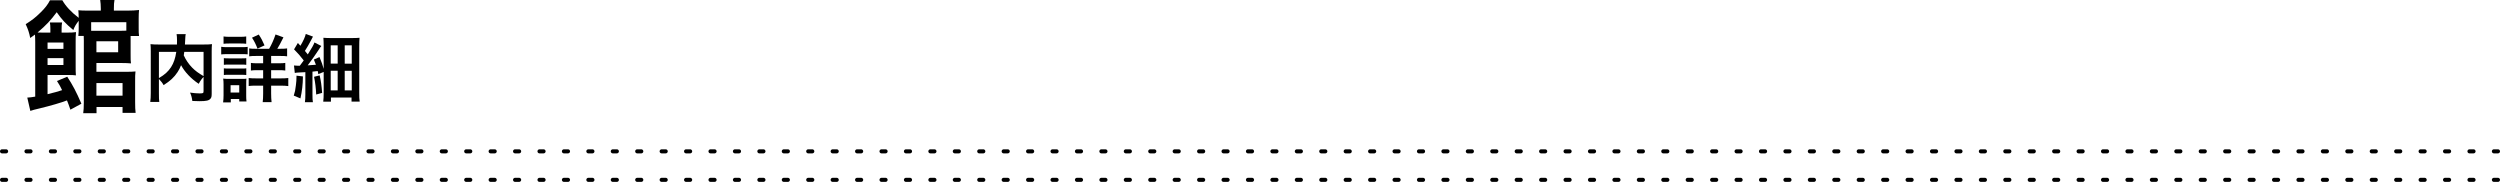<?xml version="1.0" encoding="utf-8"?>
<!-- Generator: Adobe Illustrator 16.0.0, SVG Export Plug-In . SVG Version: 6.00 Build 0)  -->
<!DOCTYPE svg PUBLIC "-//W3C//DTD SVG 1.1//EN" "http://www.w3.org/Graphics/SVG/1.1/DTD/svg11.dtd">
<svg version="1.1" id="レイヤー_1" xmlns="http://www.w3.org/2000/svg" xmlns:xlink="http://www.w3.org/1999/xlink" x="0px"
	 y="0px" width="614px" height="44.669px" viewBox="0 0 614 44.669" style="enable-background:new 0 0 614 44.669;"
	 xml:space="preserve">
<style type="text/css">
<![CDATA[
	.st0{fill:none;stroke:#000000;stroke-linecap:round;stroke-linejoin:round;stroke-dasharray:1,5;}
]]>
</style>
<g>
	<g>
		<path d="M17.29,26.938c-0.36-1.08-0.6-1.68-0.84-2.279c-1.35,0.539-4.17,1.35-6.66,1.949c-1.29,0.301-1.74,0.42-2.34,0.631
			L6.7,23.969c0.87-0.06,0.87-0.06,1.95-0.239V10.35c0-0.87-0.03-1.26-0.06-1.86c-0.36,0.24-0.6,0.42-1.17,0.84
			C7.18,8.04,6.88,7.17,6.31,5.94C7.99,4.86,8.65,4.35,10,3.03c1.05-1.021,1.77-1.95,2.28-2.971h3.03c0.78,1.41,2.19,2.94,4.02,4.32
			c-0.03-0.96-0.03-1.32-0.09-1.859c0.66,0.06,1.29,0.09,2.49,0.09h3.03v-0.51c0-0.841-0.06-1.44-0.15-2.101h3.51
			c-0.12,0.63-0.15,1.11-0.15,2.101v0.51h3.27c1.17,0,2.13-0.061,2.91-0.15c-0.06,0.6-0.09,1.199-0.09,2.1v2.25
			c0,0.87,0,1.471,0.09,2.04h-2.07c0,0.479,0,0.54,0,0.69v3.75c0,1.199,0,1.739,0.09,2.279c-0.72-0.061-1.35-0.09-2.22-0.09h-6.27
			v2.16h7.23c1.08,0,1.74-0.03,2.37-0.09c-0.09,0.689-0.09,1.379-0.09,2.369v5.16c0,1.199,0.03,1.89,0.12,2.64h-3.21v-1.44h-6.39
			v1.53h-3.27c0.09-0.659,0.15-1.409,0.15-2.579V9.96c0-0.48,0-0.57-0.03-1.141h-1.32c0.06-0.63,0.09-1.17,0.09-1.859V5.1
			c-0.69,0.899-0.99,1.38-1.32,2.28c-1.92-1.59-2.85-2.61-4.08-4.38c-1.47,1.979-2.64,3.239-4.71,4.979
			C9.76,8.01,10,8.01,10.75,8.01h1.62V7.02c0-0.63-0.03-0.989-0.12-1.5h3c-0.09,0.479-0.12,0.87-0.12,1.53v0.96h1.17
			c1.17,0,1.74-0.03,2.37-0.12c-0.09,0.75-0.09,1.47-0.09,2.55v5.64c0,1.141,0,1.801,0.06,2.43c-0.48-0.06-0.96-0.09-1.77-0.09
			h-5.19v4.71c1.86-0.45,2.37-0.6,3.57-0.989c-0.45-0.931-0.6-1.23-1.26-2.25l2.52-1.051c1.29,1.95,2.28,3.811,3.479,6.63
			L17.29,26.938z M15.58,11.999v-1.56h-3.9v1.56H15.58z M11.68,15.96h3.9v-1.681h-3.9V15.96z M31.029,5.46h-8.64v2.1h7.38
			c0.48,0,0.72,0,1.26-0.029V5.46z M23.679,12.839h5.34V10.14h-5.34V12.839z M23.679,23.489h6.42v-3.09h-6.42V23.489z"/>
		<path d="M49.994,18.892c-0.45,0.468-0.828,0.99-1.188,1.692c-1.873-1.242-3.421-2.881-4.339-4.573
			c-0.252,0.666-0.504,1.17-0.864,1.711c-0.846,1.277-1.801,2.16-3.421,3.187c-0.252-0.486-0.648-0.99-1.152-1.513v3.493
			c0,1.116,0.018,1.656,0.09,2.143h-2.215c0.09-0.612,0.126-1.314,0.126-2.179V12.59c0-0.738-0.018-1.243-0.072-1.747
			c0.648,0.072,1.152,0.09,2.088,0.09h4.412c0.018-0.414,0.018-0.666,0.018-0.972c0-0.72-0.036-1.116-0.108-1.585h2.251
			c-0.072,0.324-0.09,0.486-0.108,0.9c-0.018,0.252-0.018,0.252-0.054,0.99c-0.018,0.379-0.018,0.379-0.036,0.666h4.591
			c0.99,0,1.44-0.018,2.053-0.09c-0.054,0.486-0.072,0.99-0.072,1.747v10.317c0,0.756-0.054,1.025-0.271,1.296
			c-0.396,0.504-1.044,0.647-2.737,0.647c-0.486,0-1.026-0.018-1.747-0.053c-0.126-0.9-0.252-1.352-0.558-2.053
			c0.9,0.125,1.639,0.197,2.341,0.197c0.882,0,0.972-0.054,0.972-0.576V18.892z M39.029,19.18c1.458-0.864,2.287-1.62,2.989-2.701
			c0.648-1.008,1.044-2.179,1.278-3.745h-4.267V19.18z M45.259,12.733c-0.054,0.45-0.072,0.541-0.126,0.864
			c0.504,1.116,1.225,2.161,2.035,2.989c0.774,0.792,1.603,1.404,2.827,2.106v-5.96H45.259z"/>
		<path d="M54.328,11.491c0.432,0.072,0.774,0.09,1.44,0.09h3.619c0.72,0,1.063-0.018,1.44-0.072v1.837
			c-0.378-0.036-0.594-0.054-1.368-0.054h-3.691c-0.648,0-0.99,0.018-1.44,0.072V11.491z M54.796,25.157
			c0.072-0.54,0.108-1.135,0.108-1.746v-2.684c0-0.558-0.018-0.918-0.09-1.422c0.45,0.054,0.864,0.072,1.386,0.072h3.097
			c0.702,0,0.9,0,1.224-0.055c-0.036,0.36-0.054,0.648-0.054,1.297v2.898c0,0.541,0.018,0.955,0.072,1.404h-1.782v-0.611h-2.071
			v0.846H54.796z M54.904,8.952c0.486,0.072,0.774,0.09,1.513,0.09h2.539c0.738,0,1.026-0.018,1.513-0.09v1.801
			c-0.432-0.054-0.846-0.072-1.513-0.072h-2.539c-0.667,0-1.063,0.019-1.513,0.072V8.952z M54.977,14.282
			c0.378,0.036,0.594,0.054,1.188,0.054h3.169c0.612,0,0.774,0,1.152-0.054v1.639c-0.415-0.055-0.576-0.055-1.152-0.055h-3.169
			c-0.594,0-0.774,0-1.188,0.055V14.282z M54.977,16.784c0.378,0.037,0.594,0.055,1.188,0.055h3.169c0.594,0,0.792,0,1.152-0.055
			v1.639c-0.378-0.035-0.612-0.054-1.188-0.054h-3.151c-0.576,0-0.774,0-1.17,0.054V16.784z M56.633,22.727h2.125v-1.8h-2.125
			V22.727z M66.104,11.978c0.612-1.063,1.152-2.251,1.567-3.512l1.944,0.703c-0.846,1.692-1.044,2.034-1.512,2.809h0.792
			c0.811,0,1.17-0.018,1.621-0.09v1.944c-0.432-0.072-0.918-0.09-1.783-0.09H66.59v1.8h1.765c0.846,0,1.314-0.018,1.71-0.09v1.873
			c-0.414-0.072-0.882-0.09-1.692-0.09H66.59v2.016h2.341c0.738,0,1.296-0.018,1.873-0.09v1.98
			c-0.558-0.071-1.081-0.107-1.836-0.107H66.59v1.891c0,0.846,0.036,1.494,0.108,2.16H64.52c0.072-0.594,0.108-1.314,0.108-2.143
			v-1.908h-1.675c-0.828,0-1.35,0.018-1.873,0.09v-1.963c0.522,0.072,1.026,0.09,1.891,0.09h1.657v-2.016h-1.369
			c-0.81,0-1.17,0.018-1.638,0.09v-1.873c0.468,0.072,0.882,0.09,1.638,0.09h1.369v-1.8h-1.693c-0.828,0-1.278,0.018-1.729,0.09
			v-1.944c0.45,0.072,0.774,0.09,1.549,0.09H66.104z M63.241,11.941c-0.414-1.08-0.774-1.801-1.35-2.683l1.656-0.774
			c0.612,0.919,0.882,1.423,1.422,2.665L63.241,11.941z"/>
		<path d="M74.399,18.766c-0.018,1.962-0.216,3.655-0.612,5.401l-1.638-0.684c0.288-0.919,0.396-1.387,0.522-2.539
			c0.108-0.864,0.144-1.369,0.144-1.999v-0.36L74.399,18.766z M72.202,16.083c0.306,0.035,0.468,0.054,0.811,0.054
			c0.108,0,0.252,0,0.63,0c0.468-0.612,0.54-0.72,0.954-1.296c-0.702-0.938-1.602-1.963-2.376-2.719l0.936-1.566l0.63,0.684
			c0.702-1.188,1.152-2.179,1.314-2.898l1.765,0.647c-0.162,0.271-0.216,0.396-0.522,0.991c-0.486,0.918-0.954,1.746-1.458,2.52
			c0.342,0.396,0.342,0.396,0.703,0.865c1.008-1.585,1.458-2.377,1.638-2.936l1.692,0.864c-0.198,0.216-0.36,0.468-0.72,1.044
			c-0.685,1.045-1.873,2.737-2.629,3.71c0.954-0.054,0.954-0.054,2.017-0.145c-0.144-0.396-0.234-0.63-0.504-1.278l1.387-0.611
			c0.54,1.332,0.72,1.818,1.026,2.898v-5.564c0-0.846-0.036-1.477-0.072-2.07c0.612,0.055,1.098,0.072,2.088,0.072h4.574
			c1.224,0,1.692-0.018,2.214-0.072c-0.054,0.594-0.072,1.188-0.072,2.27v11.181c0,1.081,0.018,1.639,0.108,2.233h-1.999v-1.009
			h-5.06v1.026h-1.891c0.072-0.648,0.108-1.261,0.108-2.143v-5.168l-1.314,0.54c-0.054-0.342-0.072-0.45-0.144-0.756
			c-0.63,0.071-0.829,0.108-1.296,0.144v5.618c0,0.918,0.018,1.351,0.108,1.891h-1.963c0.072-0.612,0.108-0.99,0.108-1.909v-5.473
			c-0.918,0.054-1.152,0.071-1.675,0.09c-0.45,0.018-0.666,0.054-0.918,0.107L72.202,16.083z M78.504,18.513
			c0.324,1.387,0.468,2.449,0.612,4.304l-1.458,0.396c-0.072-1.603-0.234-2.899-0.522-4.357L78.504,18.513z M81.223,15.614h1.711
			v-4.482h-1.711V15.614z M81.223,22.204h1.711v-4.825h-1.711V22.204z M84.662,15.632h1.729v-4.5h-1.729V15.632z M84.662,22.204
			h1.729v-4.807h-1.729V22.204z"/>
	</g>
</g>
<g>
	<line class="st0" x1="0.5" y1="37.169" x2="613.5" y2="37.169"/>
	<line class="st0" x1="0.5" y1="44.169" x2="613.5" y2="44.169"/>
</g>
</svg>
